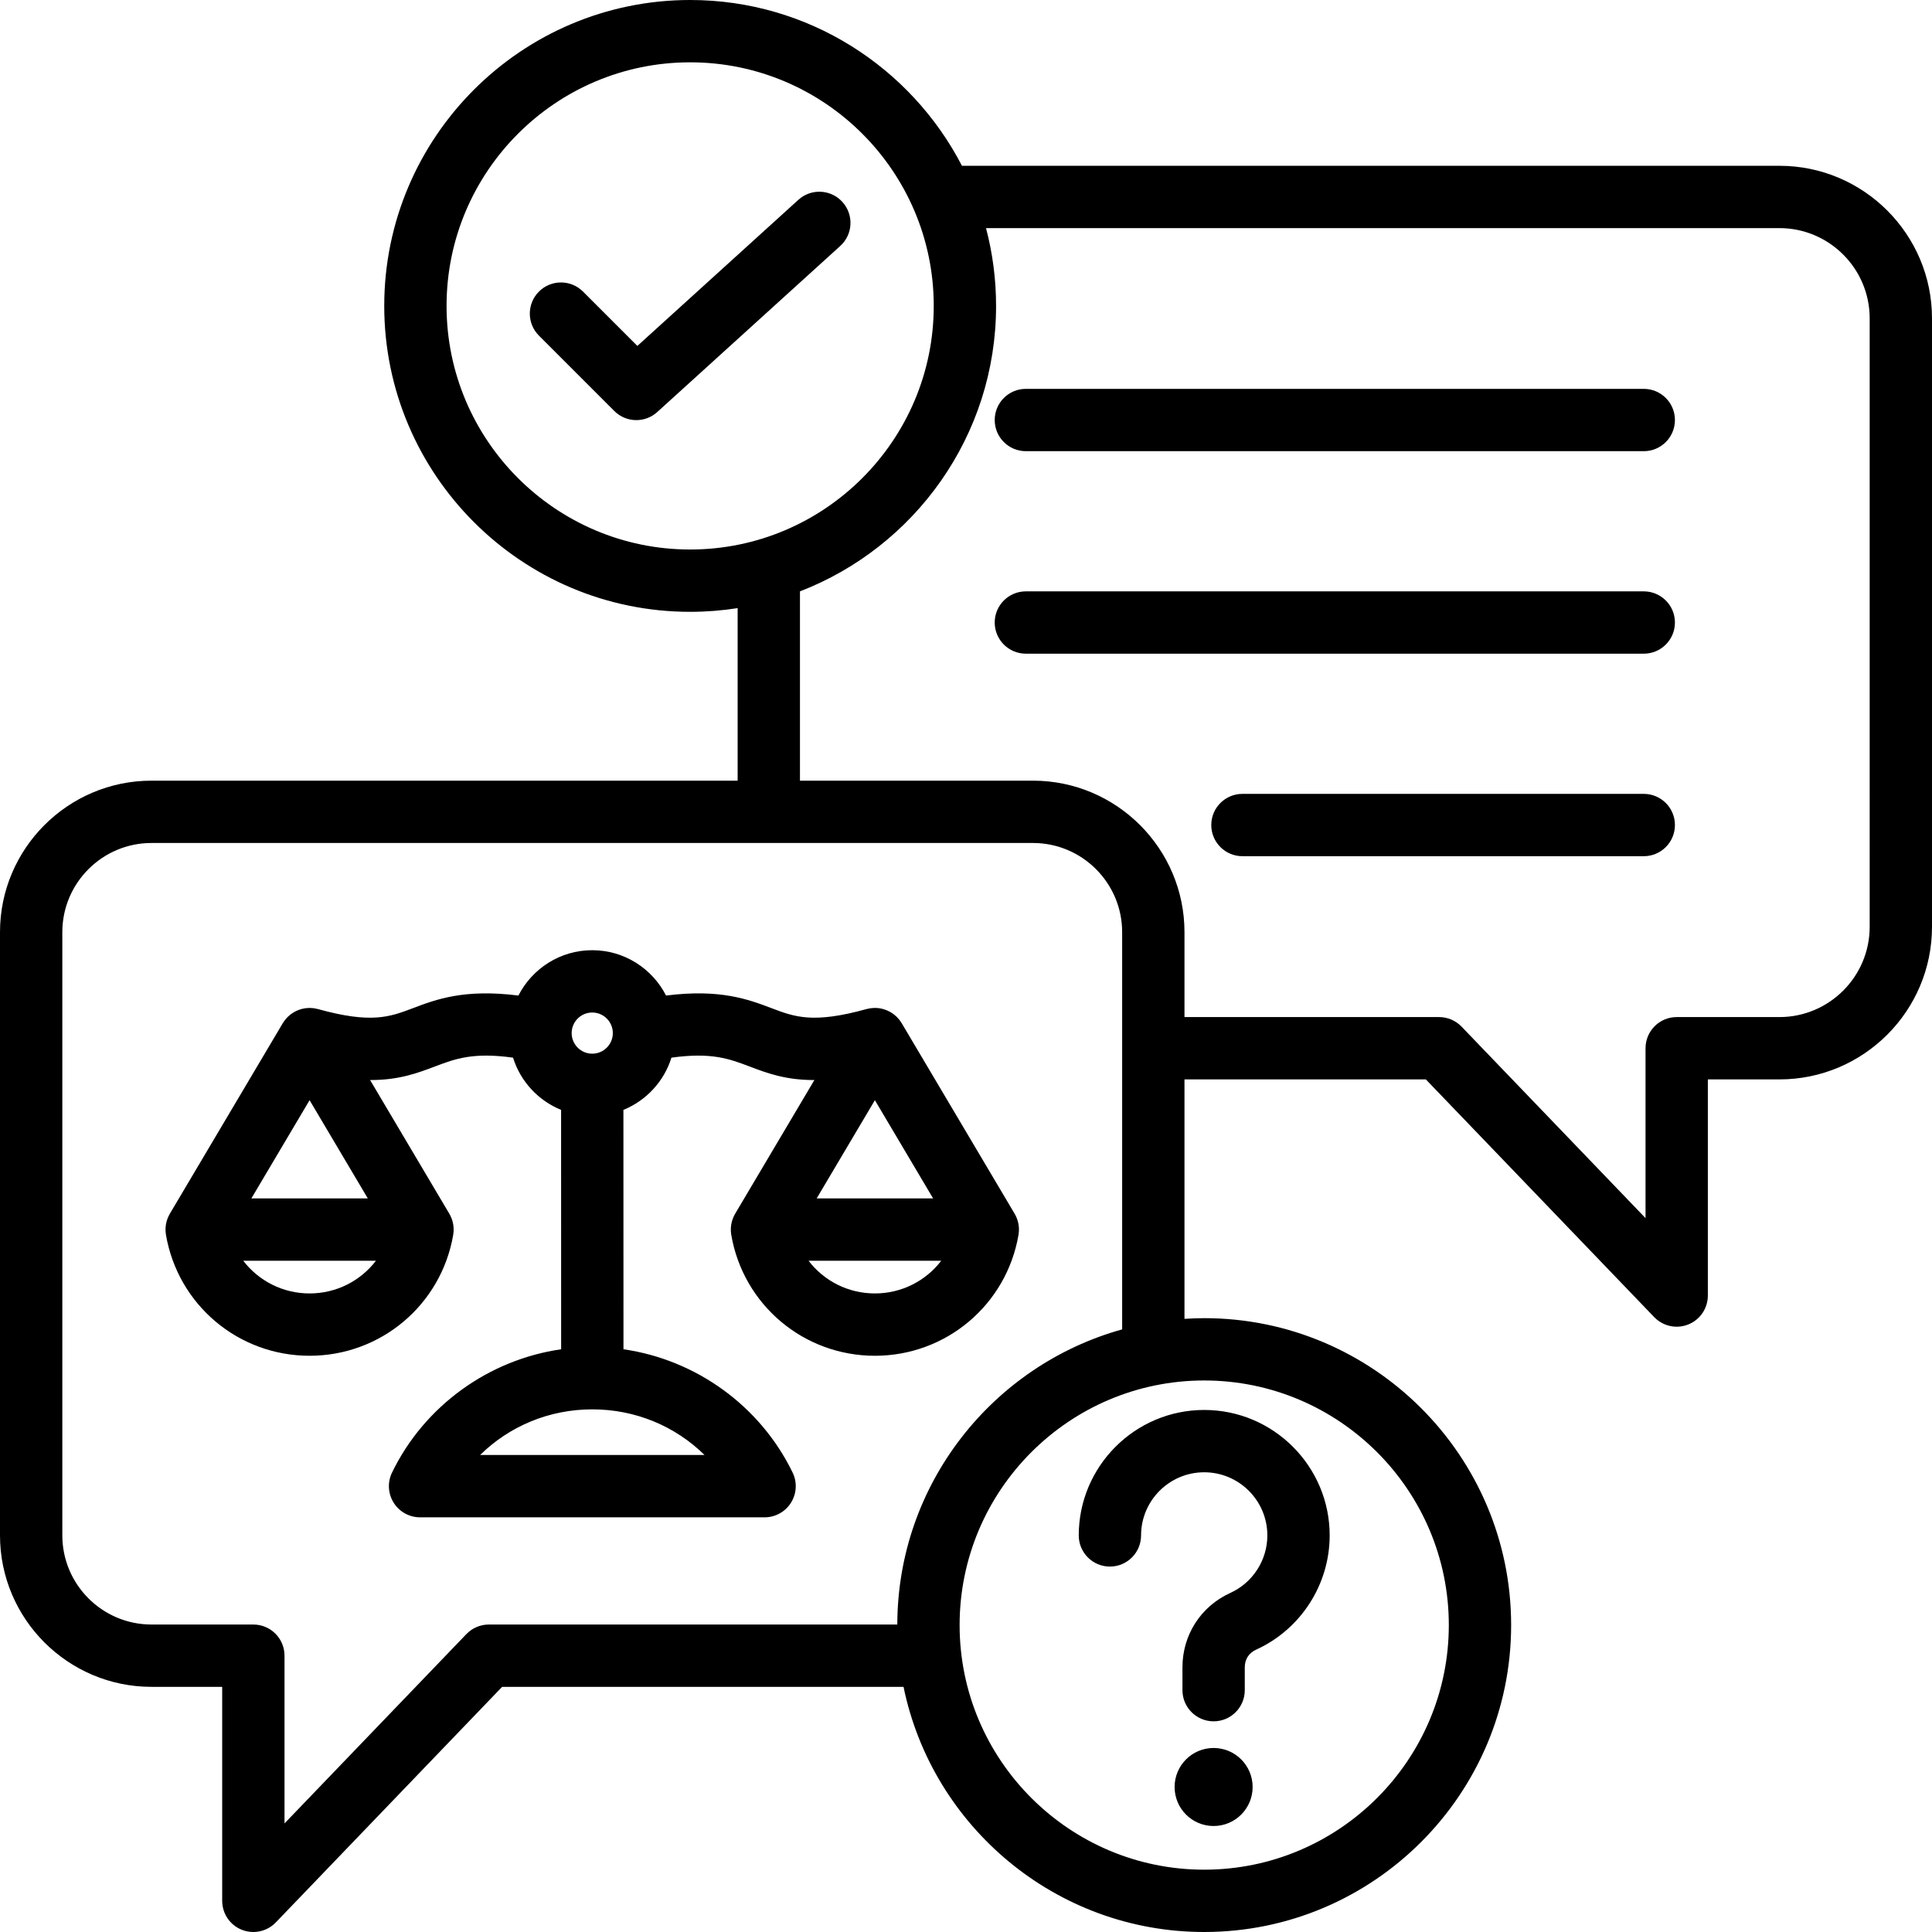 <?xml version="1.0" encoding="UTF-8"?>
<!DOCTYPE svg PUBLIC '-//W3C//DTD SVG 1.0//EN'
          'http://www.w3.org/TR/2001/REC-SVG-20010904/DTD/svg10.dtd'>
<svg height="496.0" preserveAspectRatio="xMidYMid meet" version="1.0" viewBox="8.0 8.0 496.0 496.0" width="496.0" xmlns="http://www.w3.org/2000/svg" xmlns:xlink="http://www.w3.org/1999/xlink" zoomAndPan="magnify"
><g id="change1_1"
  ><path clip-rule="evenodd" d="M464.831,50.563H254.96C241.887,25.31,215.526,8,185.182,8c-43.306,0-78.537,35.231-78.537,78.537 s35.231,78.537,78.537,78.537c4.146,0,8.218-0.329,12.192-0.951v44.296H46.896C25.449,208.419,8,225.868,8,247.315v154.851 c0,21.447,17.449,38.896,38.896,38.896h18.146V496c0,3.265,1.984,6.202,5.013,7.421c0.969,0.391,1.981,0.579,2.985,0.579 c2.137,0,4.232-0.856,5.771-2.458l58.099-60.479h103.054C247.323,476.936,279.139,504,317.156,504 c43.448,0,78.796-35.348,78.796-78.796s-35.348-78.796-78.796-78.796c-1.704,0-3.39,0.073-5.066,0.18v-61.474h61.967l58.63,61.033 c1.539,1.602,3.635,2.458,5.771,2.458c1.004,0,2.017-0.188,2.985-0.579c3.028-1.219,5.013-4.156,5.013-7.421v-55.491h18.375 c21.598,0,39.169-17.571,39.169-39.169V89.731C504,68.134,486.429,50.563,464.831,50.563z M122.645,86.537 c0-34.483,28.054-62.537,62.537-62.537s62.537,28.054,62.537,62.537s-28.054,62.537-62.537,62.537S122.645,121.021,122.645,86.537z M379.952,425.204c0,34.626-28.17,62.796-62.796,62.796s-62.796-28.17-62.796-62.796s28.17-62.796,62.796-62.796 S379.952,390.578,379.952,425.204z M238.364,425.062H133.502c-2.178,0-4.261,0.888-5.77,2.458l-46.69,48.604v-43.062 c0-4.418-3.582-8-8-8H46.896C34.271,425.062,24,414.791,24,402.166V247.315c0-12.625,10.271-22.896,22.896-22.896h226.297 c12.625,0,22.896,10.271,22.896,22.896v101.976C262.885,358.518,238.428,388.973,238.364,425.062z M488,245.945 c0,12.775-10.394,23.169-23.169,23.169h-26.375c-4.418,0-8,3.582-8,8v43.615l-47.222-49.157c-1.509-1.57-3.592-2.458-5.77-2.458 H312.09v-21.799c0-21.447-17.449-38.896-38.896-38.896h-59.819V159.82c29.415-11.355,50.345-39.912,50.345-73.283 c0-6.901-0.902-13.593-2.582-19.974h203.694c12.775,0,23.169,10.394,23.169,23.168V245.945z M438.003,115.832c0,4.418-3.582,8-8,8 H271.37c-4.418,0-8-3.582-8-8s3.582-8,8-8h158.633C434.421,107.832,438.003,111.414,438.003,115.832z M438.003,167.82 c0,4.418-3.582,8-8,8H271.37c-4.418,0-8-3.582-8-8s3.582-8,8-8h158.633C434.421,159.82,438.003,163.402,438.003,167.82z M438.003,219.811c0,4.418-3.582,8-8,8H326.969c-4.418,0-8-3.582-8-8s3.582-8,8-8h103.034 C434.421,211.811,438.003,215.393,438.003,219.811z M269.588,323.3c-0.002-0.046-0.009-0.091-0.012-0.137 c-0.014-0.23-0.037-0.461-0.071-0.691c-0.011-0.074-0.027-0.146-0.041-0.22c-0.035-0.198-0.075-0.394-0.126-0.59 c-0.023-0.09-0.052-0.178-0.078-0.267c-0.052-0.173-0.107-0.346-0.171-0.517c-0.039-0.103-0.081-0.205-0.124-0.307 c-0.063-0.15-0.13-0.298-0.203-0.446c-0.056-0.113-0.115-0.224-0.176-0.335c-0.037-0.067-0.067-0.136-0.107-0.203l-28.988-48.906 c-0.017-0.028-0.038-0.052-0.055-0.08c-0.334-0.548-0.727-1.048-1.172-1.492c-0.062-0.061-0.126-0.118-0.189-0.178 c-0.165-0.155-0.336-0.302-0.514-0.442c-0.079-0.062-0.157-0.125-0.238-0.184c-0.21-0.153-0.426-0.296-0.65-0.427 c-0.042-0.025-0.082-0.054-0.124-0.078c-0.259-0.146-0.528-0.274-0.802-0.391c-0.094-0.04-0.189-0.074-0.285-0.111 c-0.203-0.078-0.408-0.147-0.617-0.208c-0.094-0.027-0.188-0.056-0.283-0.08c-0.294-0.074-0.591-0.137-0.894-0.177 c-0.004-0.001-0.009-0.002-0.013-0.002c-0.315-0.042-0.635-0.059-0.957-0.063c-0.03,0-0.059-0.006-0.089-0.006 c-0.053,0-0.104,0.009-0.157,0.01c-0.24,0.005-0.481,0.021-0.723,0.048c-0.093,0.01-0.187,0.02-0.279,0.033 c-0.255,0.038-0.511,0.089-0.766,0.152c-0.056,0.014-0.113,0.022-0.169,0.038c-0.014,0.004-0.028,0.005-0.042,0.009 c-13.748,3.809-18.446,2.027-24.395-0.226c-5.966-2.26-13.194-4.993-27.083-3.241c-3.525-6.899-10.687-11.642-18.951-11.642 s-15.426,4.744-18.951,11.643c-13.888-1.751-21.118,0.98-27.083,3.241c-5.948,2.255-10.646,4.036-24.396,0.226 c-0.014-0.004-0.028-0.005-0.042-0.009c-0.057-0.015-0.116-0.024-0.174-0.039c-0.251-0.062-0.502-0.113-0.753-0.15 c-0.1-0.015-0.2-0.024-0.3-0.035c-0.229-0.025-0.456-0.04-0.683-0.045c-0.062-0.001-0.122-0.012-0.184-0.012 c-0.035,0-0.07,0.006-0.105,0.007c-0.305,0.004-0.609,0.021-0.908,0.06c-0.058,0.008-0.115,0.021-0.173,0.03 c-0.248,0.037-0.493,0.086-0.734,0.146c-0.123,0.031-0.244,0.067-0.365,0.104c-0.172,0.051-0.341,0.109-0.508,0.171 c-0.126,0.047-0.252,0.093-0.375,0.146c-0.197,0.085-0.388,0.181-0.577,0.281c-0.15,0.08-0.296,0.165-0.441,0.254 c-0.169,0.104-0.335,0.21-0.497,0.327c-0.104,0.075-0.203,0.154-0.303,0.234c-0.152,0.121-0.298,0.247-0.441,0.379 c-0.081,0.075-0.164,0.148-0.242,0.227c-0.214,0.215-0.419,0.439-0.608,0.678c-0.017,0.021-0.031,0.045-0.048,0.067 c-0.177,0.229-0.34,0.47-0.493,0.719c-0.019,0.031-0.043,0.059-0.062,0.09L51.61,319.588c-0.04,0.067-0.07,0.136-0.107,0.203 c-0.062,0.111-0.121,0.222-0.176,0.335c-0.073,0.147-0.14,0.296-0.203,0.446c-0.043,0.102-0.085,0.203-0.124,0.307 c-0.064,0.171-0.119,0.344-0.171,0.517c-0.026,0.089-0.054,0.177-0.078,0.267c-0.051,0.196-0.091,0.393-0.126,0.59 c-0.014,0.073-0.03,0.146-0.041,0.22c-0.035,0.23-0.057,0.46-0.071,0.691c-0.003,0.046-0.01,0.091-0.012,0.137 c-0.025,0.561,0.009,1.121,0.101,1.671c0.003,0.018,0.003,0.035,0.006,0.053c3.093,17.985,18.601,31.04,36.872,31.04 c18.273,0,33.78-13.055,36.873-31.041c0.003-0.02,0.004-0.041,0.007-0.061c0.042-0.251,0.071-0.505,0.088-0.759 c0.001-0.019,0.005-0.038,0.006-0.057c0.017-0.279,0.018-0.56,0.005-0.841c-0.002-0.056-0.011-0.112-0.015-0.168 c-0.014-0.221-0.035-0.441-0.068-0.661c-0.012-0.078-0.029-0.155-0.043-0.233c-0.035-0.194-0.074-0.386-0.124-0.579 c-0.024-0.092-0.052-0.182-0.08-0.272c-0.051-0.172-0.105-0.343-0.169-0.512c-0.039-0.104-0.082-0.207-0.125-0.309 c-0.063-0.149-0.129-0.297-0.202-0.444c-0.056-0.113-0.115-0.224-0.176-0.335c-0.037-0.067-0.067-0.136-0.107-0.203l-20.34-34.316 c0.061,0,0.126,0.004,0.187,0.004c7.278,0,12.062-1.812,16.484-3.488c5.18-1.963,9.767-3.684,20.033-2.257 c1.895,6.099,6.469,11.02,12.334,13.408l0.014,61.458c-18.585,2.673-35.103,14.505-43.418,31.654 c-1.202,2.479-1.044,5.402,0.419,7.737s4.024,3.753,6.779,3.753h88.449c2.755,0,5.316-1.418,6.779-3.753s1.621-5.258,0.419-7.737 c-8.315-17.152-24.838-28.985-43.427-31.655l-0.014-61.46c5.862-2.389,10.432-7.309,12.327-13.405 c10.268-1.428,14.854,0.294,20.033,2.257c4.423,1.676,9.204,3.488,16.483,3.488c0.061,0,0.126-0.003,0.187-0.004l-20.34,34.316 c-0.04,0.067-0.07,0.136-0.107,0.203c-0.062,0.111-0.121,0.222-0.176,0.335c-0.073,0.147-0.14,0.296-0.203,0.446 c-0.043,0.102-0.085,0.203-0.124,0.307c-0.064,0.171-0.119,0.344-0.171,0.517c-0.026,0.089-0.054,0.177-0.078,0.267 c-0.051,0.196-0.091,0.393-0.126,0.59c-0.014,0.073-0.03,0.146-0.041,0.22c-0.035,0.23-0.057,0.46-0.071,0.691 c-0.003,0.046-0.01,0.091-0.012,0.137c-0.025,0.561,0.009,1.121,0.101,1.671c0.003,0.018,0.003,0.035,0.006,0.053 c3.093,17.985,18.601,31.04,36.872,31.04s33.779-13.055,36.872-31.04c0.003-0.018,0.003-0.035,0.006-0.053 C269.579,324.421,269.613,323.861,269.588,323.3z M87.48,290.45l14.947,25.217H72.534L87.48,290.45z M87.48,340.063 c-6.892,0-13.097-3.242-17.033-8.396h34.067C100.578,336.822,94.374,340.063,87.48,340.063z M160.045,267.941 c2.914,0,5.285,2.37,5.285,5.284s-2.371,5.285-5.285,5.285s-5.284-2.371-5.284-5.285S157.131,267.941,160.045,267.941z M131.261,381.541c7.538-7.424,17.76-11.719,28.807-11.719s21.27,4.295,28.808,11.719H131.261z M247.556,315.667h-29.894 l14.947-25.217L247.556,315.667z M232.609,340.063c-6.892,0-13.097-3.242-17.033-8.396h34.066 C245.706,336.821,239.501,340.063,232.609,340.063z M224.268,59.844c2.97,3.271,2.725,8.331-0.548,11.3l-46.981,42.636 c-1.528,1.388-3.453,2.076-5.375,2.076c-2.052,0-4.1-0.785-5.658-2.344l-19.343-19.344c-3.124-3.124-3.124-8.189,0.001-11.313 c3.124-3.123,8.189-3.122,11.313,0.001L171.63,96.81l41.338-37.514C216.238,56.327,221.298,56.571,224.268,59.844z M284.946,402.185 c0-17.76,14.449-32.209,32.21-32.209c17.76,0,32.209,14.449,32.209,32.209c0,12.592-7.406,24.103-18.867,29.323 c-1.889,0.859-2.928,2.476-2.928,4.55v5.855c0,4.418-3.582,8-8,8s-8-3.582-8-8v-5.855c0-8.334,4.711-15.656,12.296-19.11 c5.771-2.629,9.499-8.424,9.499-14.763c0-8.938-7.271-16.209-16.209-16.209c-8.938,0-16.21,7.271-16.21,16.209c0,4.418-3.582,8-8,8 S284.946,406.603,284.946,402.185z M329.586,466.774c0,5.531-4.484,10.016-10.016,10.016c-5.532,0-10.016-4.485-10.016-10.016 c0-5.532,4.484-10.016,10.016-10.016C325.102,456.758,329.586,461.242,329.586,466.774z" fill-rule="evenodd"
  /></g
></svg
>
